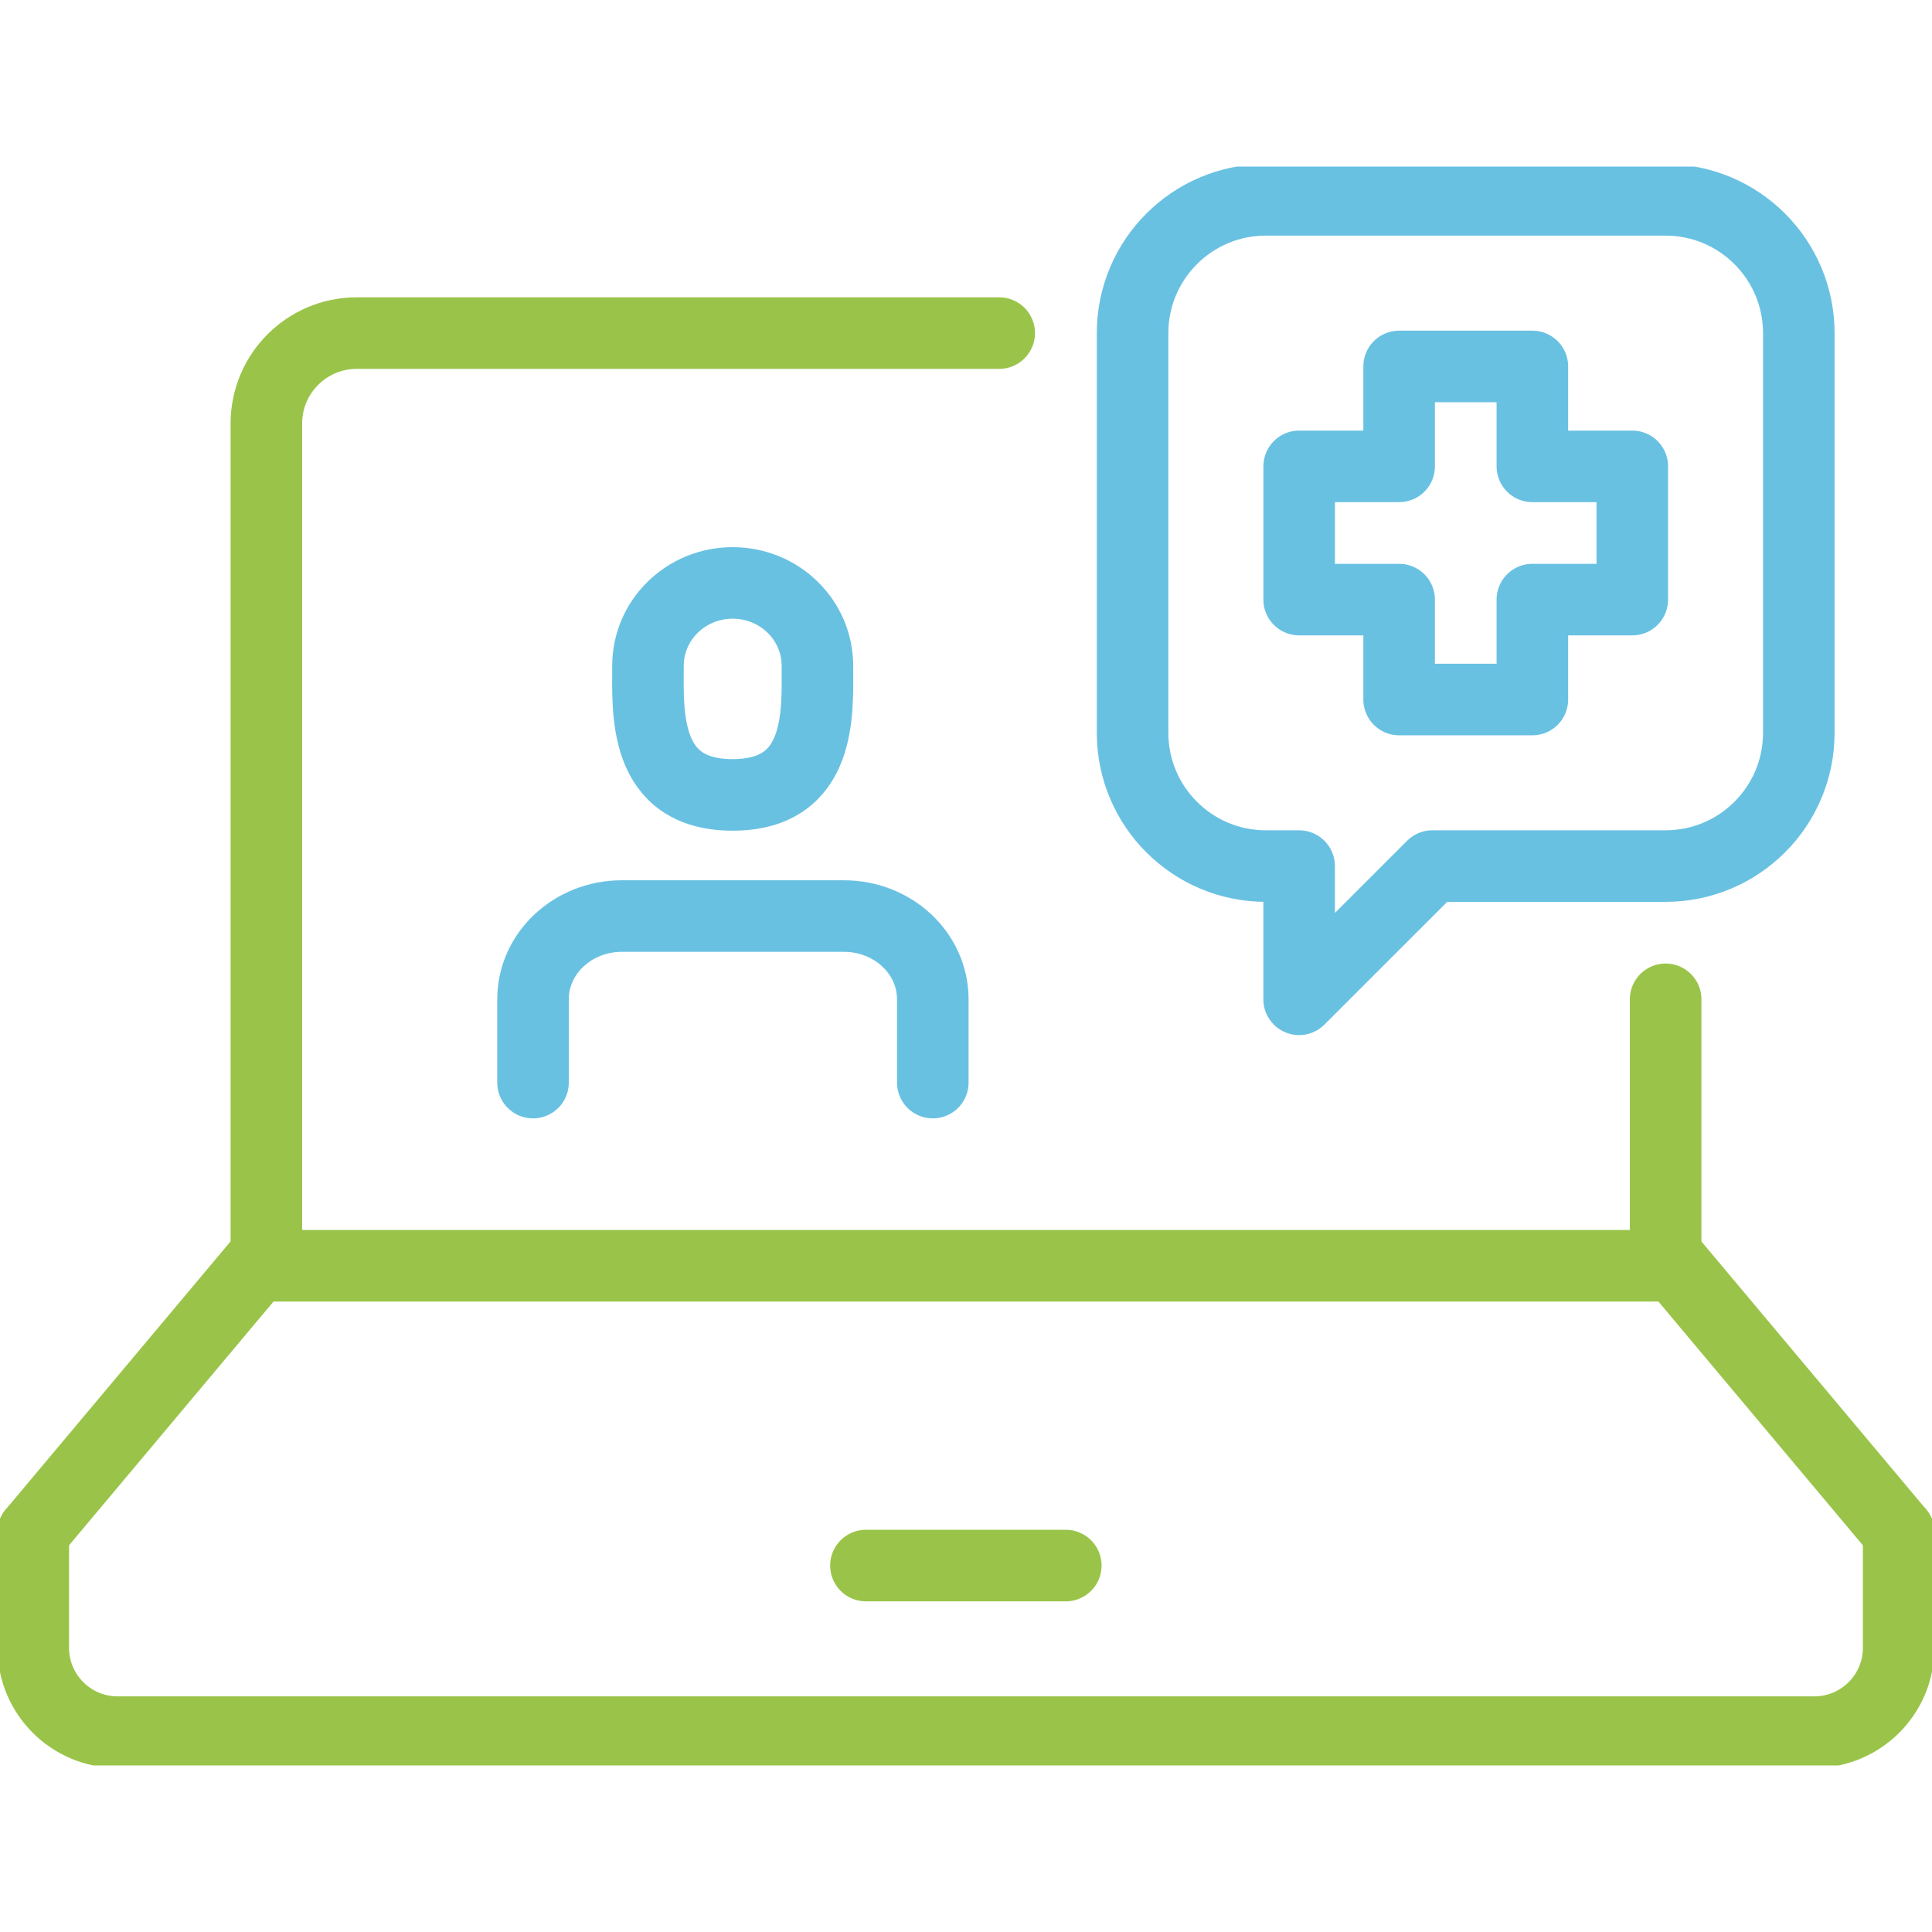 <?xml version="1.0" encoding="UTF-8"?> <svg xmlns="http://www.w3.org/2000/svg" width="54" height="54" viewBox="0 0 54 54" fill="none"><g clip-path="url(#clip0_1111_5144)"><path d="M53.068 42.828L46.82 35.379H7.178L0.93 42.828" stroke="#9AC449" stroke-width="2" stroke-linecap="round" stroke-linejoin="round"></path><path d="M53.068 42.828V46.056C53.068 47.359 52.012 48.414 50.709 48.414H3.287C1.985 48.414 0.93 47.358 0.93 46.056V42.828" stroke="#9AC449" stroke-width="2" stroke-linecap="round" stroke-linejoin="round"></path><path d="M46.555 27.931V35.379" stroke="#9AC449" stroke-width="2" stroke-linecap="round" stroke-linejoin="round"></path><path d="M7.445 35.379V11.838C7.445 10.441 8.577 9.31 9.973 9.31H27.928" stroke="#9AC449" stroke-width="2" stroke-linecap="round" stroke-linejoin="round"></path><path d="M24.203 43.758H29.789" stroke="#9AC449" stroke-width="2" stroke-linecap="round" stroke-linejoin="round"></path><path d="M46.553 5.586H35.38C33.324 5.586 31.656 7.254 31.656 9.31V20.483C31.656 22.539 33.324 24.207 35.38 24.207H36.311V27.931L40.036 24.207H46.553C48.609 24.207 50.277 22.539 50.277 20.483V9.31C50.277 7.254 48.609 5.586 46.553 5.586Z" stroke="#69C1E2" stroke-width="2" stroke-linecap="round" stroke-linejoin="round"></path><path d="M45.623 13.035H42.83V10.242H39.106V13.035H36.312V16.759H39.106V19.552H42.83V16.759H45.623V13.035Z" stroke="#69C1E2" stroke-width="2" stroke-linecap="round" stroke-linejoin="round"></path><path d="M14.898 30.259V27.931C14.898 26.645 16.01 25.604 17.381 25.604H23.589C24.96 25.604 26.072 26.645 26.072 27.931V30.259" stroke="#69C1E2" stroke-width="2" stroke-linecap="round" stroke-linejoin="round"></path><path d="M20.478 16.293C21.788 16.293 22.847 17.329 22.847 18.609C22.847 19.888 22.994 22.218 20.478 22.218C17.961 22.218 18.111 19.889 18.111 18.609C18.111 17.328 19.171 16.293 20.478 16.293Z" stroke="#69C1E2" stroke-width="2" stroke-linecap="round" stroke-linejoin="round"></path></g><defs><clipPath id="clip0_1111_5144"><rect width="54" height="44.69" fill="white" transform="translate(0 4.655)"></rect></clipPath></defs></svg> 